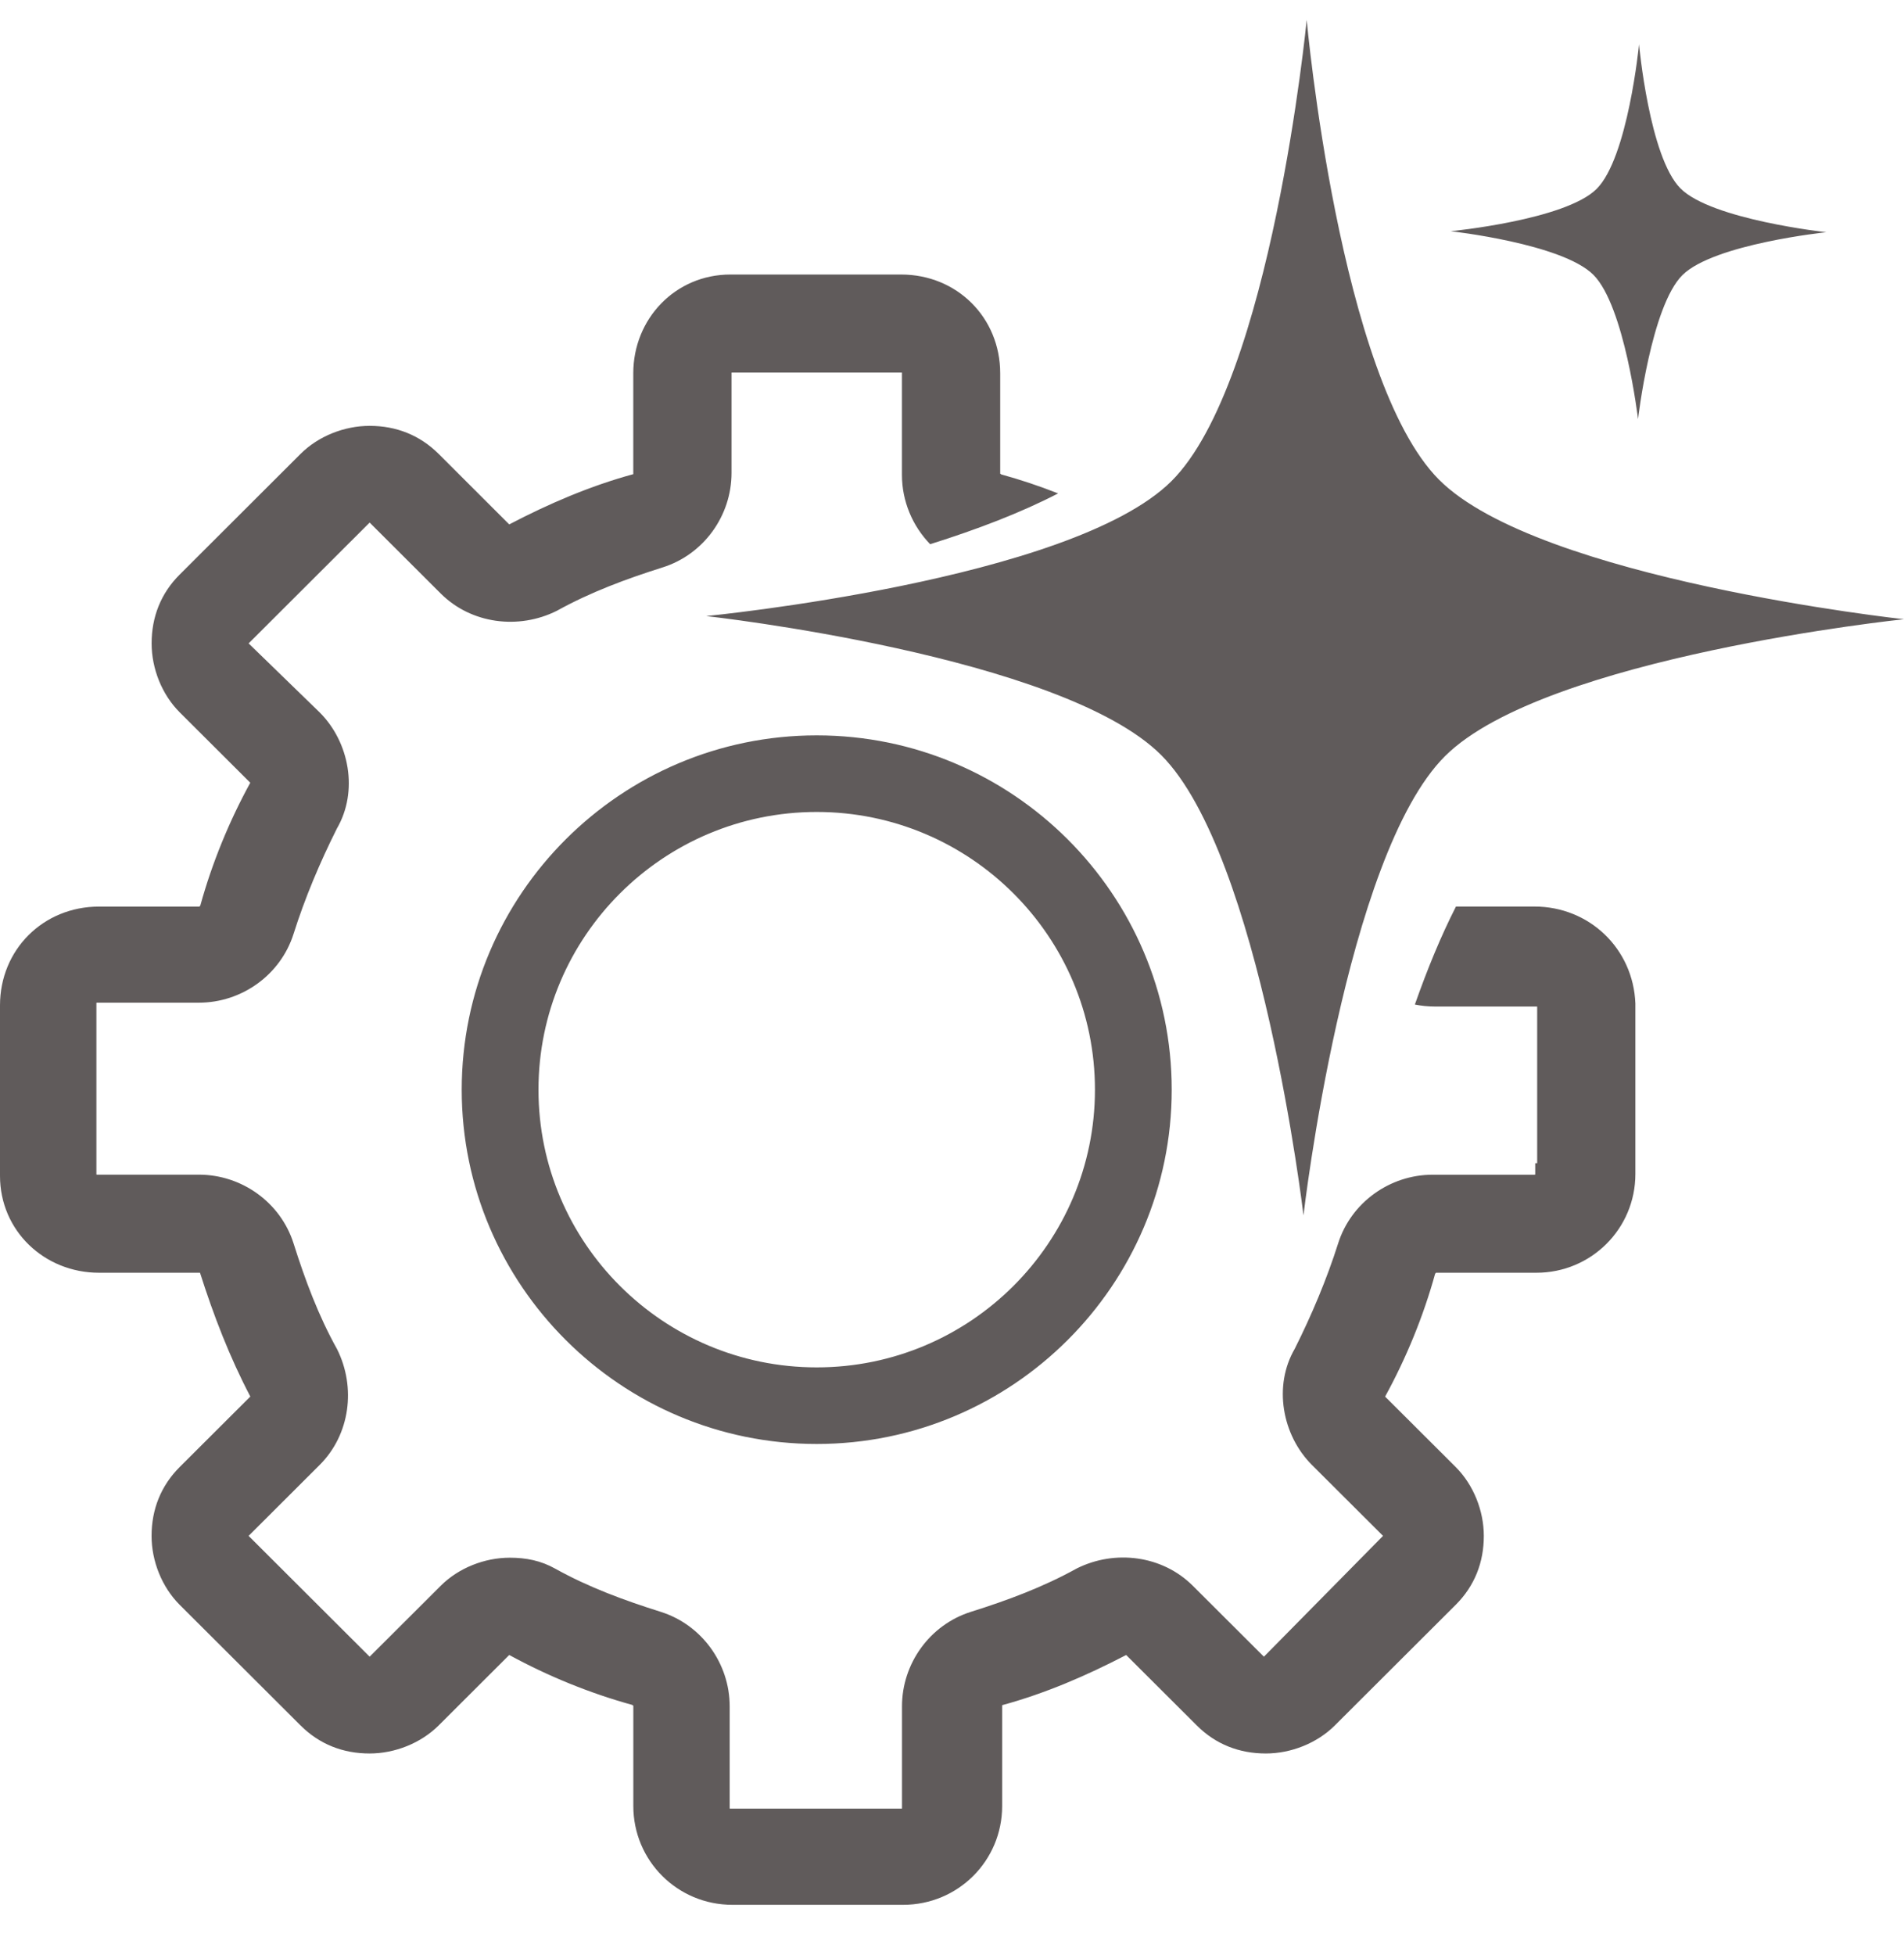 <svg width="38" height="39" viewBox="0 0 38 39" fill="none" xmlns="http://www.w3.org/2000/svg">
						<path id="service-icon-cleaning" fill-rule="evenodd" clip-rule="evenodd" d="M10.163 33.018L8.754 34.424C8.397 34.779 7.879 34.983 7.376 34.983C6.847 34.983 6.376 34.8 5.999 34.424L3.586 32.017C3.23 31.661 3.025 31.144 3.025 30.643C3.025 30.115 3.21 29.644 3.586 29.268L4.996 27.862C4.581 27.07 4.264 26.247 3.993 25.396L3.992 25.392H1.976C0.886 25.392 0 24.555 0 23.459V20.058C0 18.947 0.862 18.087 1.976 18.087H3.981C3.987 18.081 3.993 18.073 3.998 18.065C4.232 17.219 4.573 16.386 4.995 15.616L3.586 14.211C3.23 13.855 3.026 13.338 3.026 12.836C3.026 12.309 3.21 11.838 3.586 11.463L5.999 9.055C6.355 8.7 6.874 8.496 7.377 8.496C7.906 8.496 8.377 8.68 8.754 9.055L10.163 10.462C10.955 10.049 11.776 9.695 12.639 9.46V7.448C12.639 6.361 13.478 5.477 14.577 5.477H17.985C19.1 5.477 19.962 6.337 19.962 7.448V9.449C19.968 9.454 19.975 9.46 19.983 9.465C20.365 9.57 20.745 9.697 21.118 9.844C20.379 10.227 19.501 10.563 18.564 10.857C18.212 10.494 18.001 10 18.001 9.474V7.448C18.001 7.445 18.001 7.439 18.001 7.433H14.615C14.611 7.433 14.606 7.433 14.601 7.433C14.6 7.439 14.6 7.445 14.6 7.448V9.435C14.6 10.29 14.044 11.062 13.225 11.32C12.5 11.549 11.786 11.813 11.111 12.187C10.349 12.567 9.404 12.448 8.796 11.841L7.379 10.427C7.378 10.427 7.378 10.426 7.377 10.425C7.377 10.426 7.377 10.427 7.376 10.427L4.962 12.836L6.38 14.213C6.977 14.808 7.154 15.791 6.724 16.529C6.385 17.206 6.087 17.91 5.859 18.631C5.6 19.449 4.826 20.004 3.969 20.004H1.939C1.936 20.004 1.929 20.003 1.926 20.005C1.923 20.008 1.924 20.015 1.924 20.019V23.42C1.924 23.424 1.923 23.43 1.924 23.433C1.928 23.435 1.935 23.435 1.939 23.435H3.969C4.826 23.435 5.6 23.99 5.859 24.807C6.088 25.531 6.352 26.243 6.727 26.916C7.108 27.677 6.989 28.619 6.38 29.226L4.962 30.641C4.962 30.642 4.963 30.643 4.963 30.643L7.376 33.05C7.377 33.051 7.377 33.051 7.378 33.052C7.378 33.051 7.379 33.051 7.379 33.05L8.796 31.637C9.152 31.281 9.671 31.077 10.174 31.077C10.499 31.077 10.795 31.135 11.082 31.296C11.748 31.667 12.462 31.929 13.187 32.157C14.006 32.415 14.563 33.188 14.563 34.042V36.068C14.563 36.071 14.562 36.077 14.563 36.081C14.567 36.083 14.574 36.083 14.578 36.083H17.986C17.99 36.083 17.997 36.084 18 36.082C18.002 36.079 18.002 36.072 18.002 36.068V34.042C18.002 33.188 18.558 32.415 19.377 32.157C20.103 31.929 20.816 31.665 21.491 31.291C22.253 30.911 23.198 31.03 23.806 31.637L25.224 33.051C25.224 33.051 25.225 33.052 25.225 33.052L25.225 33.052L27.602 30.642C27.602 30.641 27.601 30.641 27.601 30.64L26.184 29.227C25.587 28.631 25.41 27.648 25.84 26.91C26.179 26.234 26.477 25.529 26.706 24.808C26.964 23.991 27.738 23.436 28.595 23.436H30.625C30.628 23.436 30.635 23.436 30.638 23.435C30.641 23.431 30.64 23.424 30.64 23.42V23.206H30.679V20.096C30.679 20.093 30.68 20.086 30.678 20.083C30.674 20.081 30.667 20.081 30.663 20.081H28.633C28.499 20.081 28.367 20.067 28.238 20.041C28.486 19.336 28.759 18.672 29.058 18.086H30.625C31.717 18.086 32.596 18.923 32.639 20.02V23.421C32.639 24.514 31.757 25.392 30.663 25.392H28.659C28.653 25.398 28.646 25.406 28.642 25.413C28.408 26.26 28.066 27.093 27.644 27.863L29.053 29.268C29.409 29.624 29.614 30.141 29.614 30.643C29.614 31.171 29.43 31.641 29.053 32.017L26.64 34.424C26.284 34.779 25.765 34.983 25.263 34.983C24.734 34.983 24.262 34.8 23.886 34.424L22.476 33.018C21.684 33.43 20.864 33.784 20.001 34.019V36.031C20.001 37.124 19.119 38.002 18.025 38.002H14.616C13.52 38.002 12.64 37.122 12.64 36.031V34.031C12.634 34.025 12.626 34.019 12.619 34.014C11.769 33.78 10.933 33.438 10.164 33.018L10.163 33.018ZM16.3 14.671C12.394 14.671 9.215 17.842 9.215 21.74C9.215 25.637 12.394 28.808 16.3 28.808C20.206 28.808 23.385 25.637 23.385 21.74C23.385 17.842 20.206 14.671 16.3 14.671ZM16.3 27.28C13.236 27.28 10.747 24.796 10.747 21.74C10.747 18.683 13.236 16.199 16.3 16.199C19.364 16.199 21.853 18.683 21.853 21.74C21.853 24.796 19.364 27.28 16.3 27.28ZM26.079 0.398C26.079 0.398 26.732 7.576 28.719 9.569C30.705 11.561 38 12.354 38 12.354C38 12.354 30.841 13.1 28.843 15.082C26.846 17.064 26.015 24.247 26.015 24.247C26.015 24.247 25.164 17.06 23.178 15.067C21.191 13.075 14.094 12.291 14.094 12.291C14.094 12.291 21.38 11.583 23.378 9.601C25.375 7.618 26.079 0.397 26.079 0.397V0.398H26.079ZM32.712 0.883C32.712 0.883 32.916 3.135 33.539 3.759C34.162 4.384 36.45 4.633 36.45 4.633C36.45 4.633 34.205 4.867 33.578 5.488C32.952 6.11 32.692 8.362 32.692 8.362C32.692 8.362 32.425 6.109 31.802 5.484C31.179 4.859 28.953 4.613 28.953 4.613C28.953 4.613 31.238 4.391 31.864 3.77C32.491 3.148 32.712 0.884 32.712 0.884V0.883Z" fill="#605B5B"/>
					</svg>